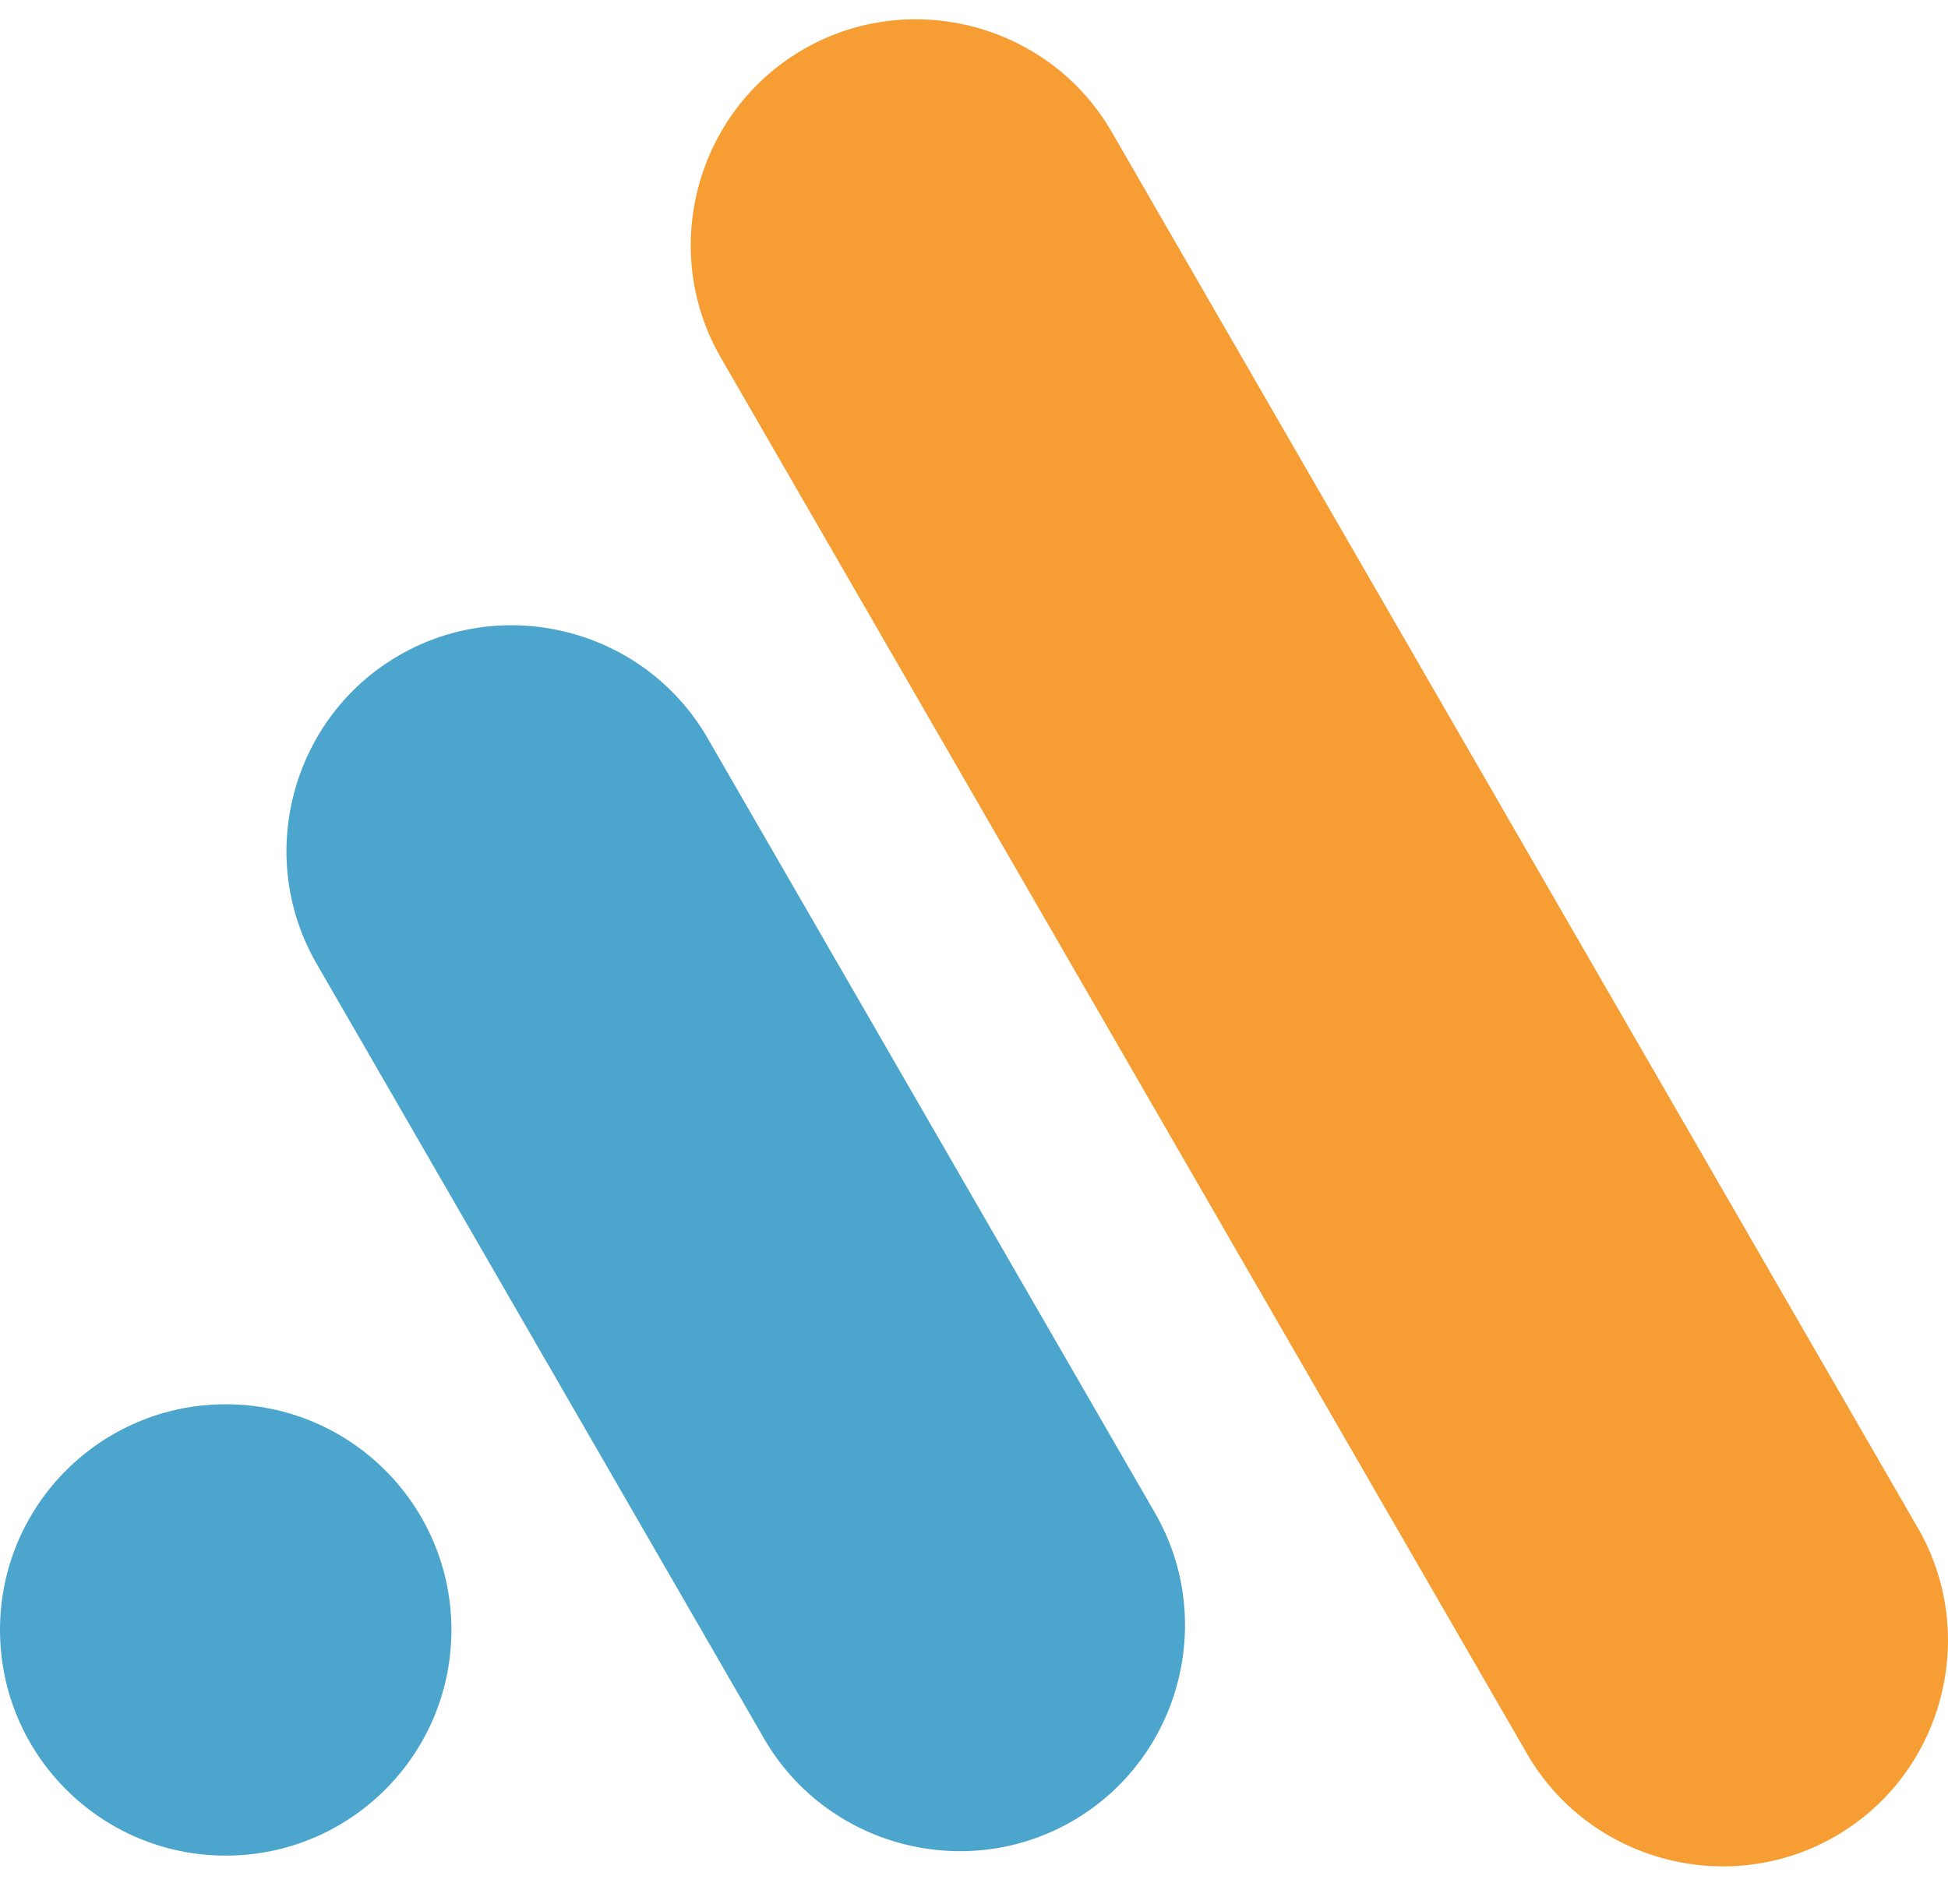 <?xml version="1.0" encoding="UTF-8"?> <svg xmlns="http://www.w3.org/2000/svg" xmlns:xlink="http://www.w3.org/1999/xlink" xmlns:avocode="https://avocode.com/" id="SVGDoc" width="45" height="44" version="1.1" viewBox="0 0 45 44"><defs></defs><desc>Generated with Avocode.</desc><g><g><title>Logo 3 -3</title><g><title>LogoMark</title><path d="M18.559,1.14v0v0c2.483,-1.434 5.688,-0.575 7.122,1.908l18.624,32.258c1.434,2.483 0.575,5.688 -1.908,7.122c-2.483,1.434 -5.688,0.575 -7.122,-1.908l-18.624,-32.258c-1.434,-2.483 -0.575,-5.688 1.908,-7.122" fill="#f69e33" fill-opacity="1"></path></g><g><title>LogoMark</title><path d="M9.22,15.141v0v0c2.483,-1.434 5.688,-0.575 7.122,1.908l10.338,17.906c1.434,2.483 0.575,5.688 -1.908,7.122c-2.483,1.434 -5.688,0.575 -7.122,-1.908l-10.338,-17.906c-1.434,-2.483 -0.575,-5.688 1.908,-7.122" fill="#4ba5cd" fill-opacity="1"></path></g><g><title>LogoMark</title><path d="M0,37.66c0,2.879 2.334,5.214 5.214,5.214c2.879,0 5.214,-2.334 5.214,-5.214c0,-2.879 -2.334,-5.214 -5.214,-5.214c-2.879,0 -5.214,2.334 -5.214,5.214" fill="#4ba5cd" fill-opacity="1"></path></g></g></g></svg> 